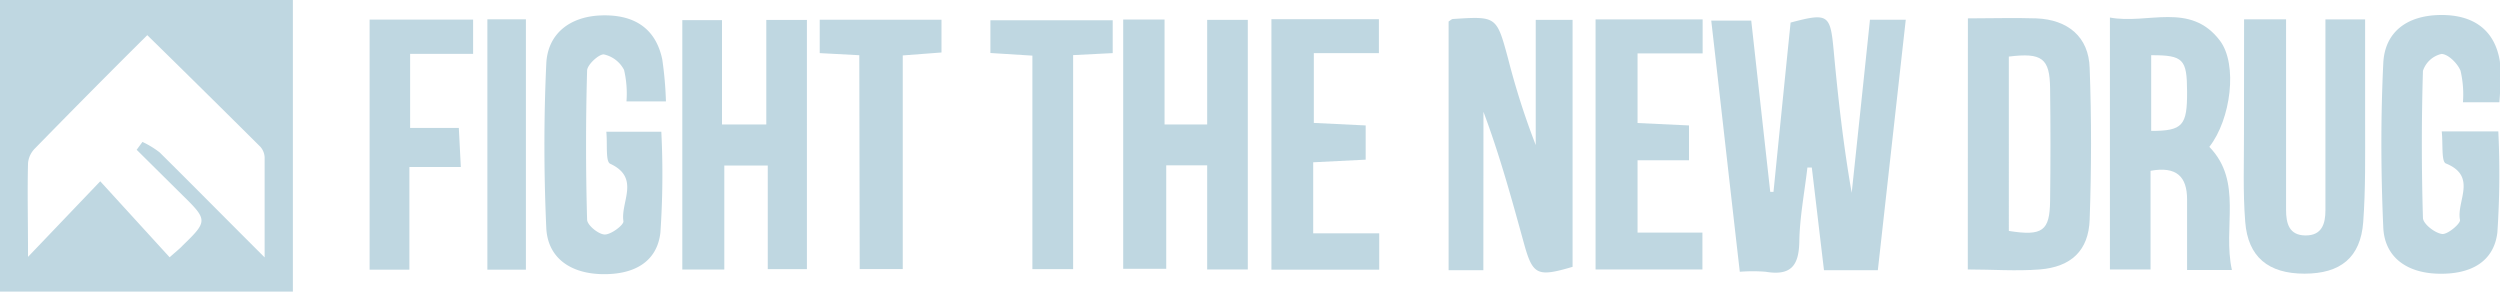 <?xml version="1.0" encoding="utf-8"?><svg xmlns="http://www.w3.org/2000/svg" viewBox="0 0 238.16 27.78"><defs><style>.cls-1{fill:#bfd7e1;}</style></defs><g id="Layer_2" data-name="Layer 2"><g id="Layer_1-2" data-name="Layer 1"><path class="cls-1" d="M0,0H27.9V27.78H0ZM16.16,24.51c.67-.6,1-.85,1.24-1.12,2.39-2.31,2.39-2.44,0-4.78l-4.38-4.34.55-.75a8.61,8.61,0,0,1,1.64,1c3.19,3.16,6.34,6.35,10,10,0-3.68,0-6.61,0-9.53a1.64,1.64,0,0,0-.4-1c-3.52-3.5-7.06-7-10.78-10.64C10.35,7,6.82,10.57,3.33,14.14a2.27,2.27,0,0,0-.66,1.4c-.07,2.75,0,5.51,0,8.93l6.88-7.2Z"/><path class="cls-1" d="M178.89,25.74h-5.13c-.39-3.27-.77-6.52-1.16-9.78l-.42,0c-.27,2.35-.73,4.7-.77,7.05s-.84,3.27-3.2,2.88a15.45,15.45,0,0,0-2.47,0c-.92-8-1.8-15.9-2.72-23.93h3.81q.9,8.13,1.81,16.32l.31,0q.81-8.09,1.63-16.13c3.58-.95,3.78-.78,4.1,2.63.42,4.54.93,9.08,1.72,13.59.58-5.46,1.16-10.92,1.74-16.49h3.41C180.66,9.86,179.78,17.76,178.89,25.74Z"/><path class="cls-1" d="M141.31,25.74H138V2.05c.15-.09.28-.23.41-.24,4.16-.27,4.16-.27,5.25,3.75a72.51,72.51,0,0,0,2.64,8.26V1.89h3.51V25.42c-3.39,1-3.8.79-4.65-2.3-1.15-4.17-2.29-8.34-3.84-12.47Z"/><path class="cls-1" d="M69,25.68H65V1.92h3.78v9.94H73V1.9h3.87V25.64H73.14V15.77H69Z"/><path class="cls-1" d="M107,1.86h3.94v10H115V1.89h3.87V25.67H115V15.75H111.1v9.86H107Z"/><path class="cls-1" d="M212.62,25.72h-4.27V19c0-2.17-1-3.18-3.48-2.73v9.4H201v-24c3.59.68,7.64-1.53,10.47,2.19,1.73,2.27,1.05,7.52-1,10.13C213.7,17.32,211.72,21.62,212.62,25.72ZM204.93,5.26v7.21c3,0,3.44-.5,3.42-3.76C208.34,5.65,208,5.25,204.93,5.26Z"/><path class="cls-1" d="M213.78,1.84h4c0,4.42,0,8.75,0,13.08V20c0,1.27.28,2.42,1.85,2.43s1.9-1.12,1.9-2.4q0-7.68,0-15.36V1.85h3.78c0,3.3,0,6.54,0,9.77s.05,6.37-.18,9.53c-.25,3.38-2.16,4.92-5.6,4.92s-5.38-1.59-5.64-4.93c-.23-2.85-.11-5.73-.12-8.6C213.77,9.05,213.78,5.57,213.78,1.84Z"/><path class="cls-1" d="M187.47,1.75c2.31,0,4.42-.07,6.52,0,3,.12,5,1.76,5.08,4.74.18,4.8.17,9.62,0,14.43-.1,2.95-1.76,4.51-4.77,4.75-2.24.17-4.51,0-6.84,0Zm3.9,3.64V22c3.21.51,3.9,0,3.93-2.87q.07-5.37,0-10.72C195.27,5.55,194.53,5,191.37,5.39Z"/><path class="cls-1" d="M59.68,9.66a9.85,9.85,0,0,0-.23-3,2.85,2.85,0,0,0-1.94-1.48c-.5,0-1.57,1-1.58,1.54q-.2,7.1,0,14.2c0,.52,1.07,1.4,1.67,1.42s1.84-.91,1.79-1.27c-.29-1.81,1.64-4.13-1.26-5.47-.46-.21-.25-1.85-.37-3.05H63a81.31,81.31,0,0,1-.09,9.63c-.33,2.81-2.57,4.05-5.75,3.93-2.93-.12-5-1.62-5.12-4.42-.23-5.18-.24-10.39,0-15.58.11-2.89,2.24-4.53,5.2-4.64,3.22-.12,5.24,1.27,5.85,4.19a34.76,34.76,0,0,1,.35,4Z"/><path class="cls-1" d="M238.1,9.74h-3.47a9.9,9.9,0,0,0-.23-3c-.28-.7-1.19-1.6-1.82-1.6a2.43,2.43,0,0,0-1.76,1.61q-.21,7,0,14c0,.57,1.13,1.45,1.82,1.54.53.07,1.78-1,1.71-1.34-.36-1.77,1.69-4.15-1.35-5.38-.44-.18-.26-1.85-.39-3.05H238a83.37,83.37,0,0,1-.09,9.62c-.33,2.81-2.56,4.05-5.76,3.93-2.93-.11-5-1.61-5.11-4.43-.23-5.19-.25-10.4,0-15.59.13-3,2.25-4.58,5.44-4.62s5.2,1.46,5.67,4.43A26.12,26.12,0,0,1,238.1,9.74Z"/><path class="cls-1" d="M152,1.85h10.2V5.09H156v6.63l4.9.23v3.32H156v6.89h6.18v3.51H152Z"/><path class="cls-1" d="M121.12,1.83h10.24V5.06h-6.2v6.65l4.94.24v3.26l-5,.25v6.77h6.29v3.46H121.12Z"/><path class="cls-1" d="M43.9,15.91H39v9.78H35.21V1.87h9.86V5.13h-6v7.06h4.64Z"/><path class="cls-1" d="M81.86,5.26l-3.77-.2V1.88h11.6V5L86,5.28V25.63h-4.1Z"/><path class="cls-1" d="M98.35,5.3l-4-.25V1.93H106V5.06l-3.77.19V25.64H98.35Z"/><path class="cls-1" d="M46.43,1.84H50.1V25.69H46.43Z"/></g></g></svg>